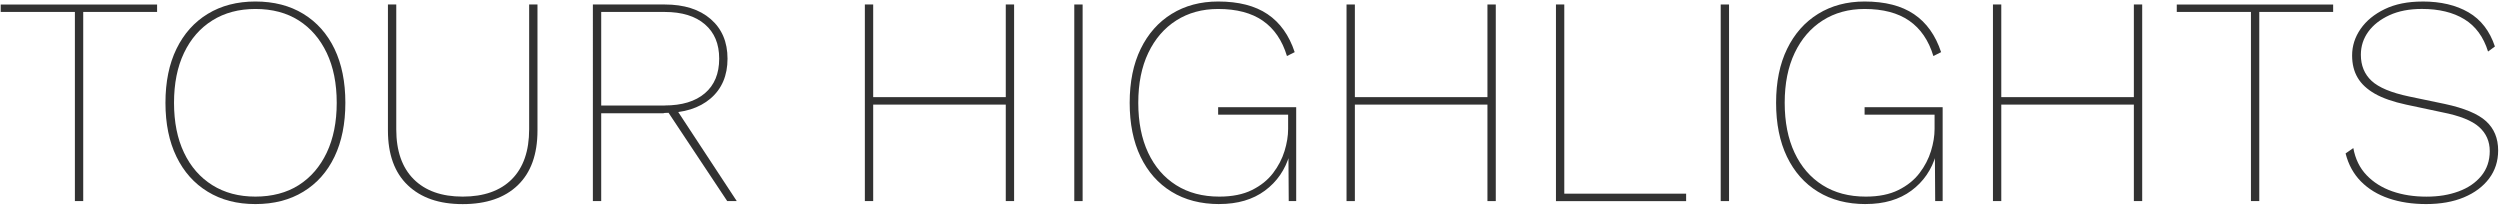 <?xml version="1.0" encoding="UTF-8"?>
<svg id="design" xmlns="http://www.w3.org/2000/svg" width="663" height="55" viewBox="0 0 663 55">
  <defs>
    <style>
      .cls-1 {
        fill: #323232;
        stroke-width: 0px;
      }
    </style>
  </defs>
  <path class="cls-1" d="M41.66,1.19v1.97h-19.59v50.17h-2.21V3.17H.19v-1.97h41.48Z"/>
  <path class="cls-1" d="M67.73.4c4.9,0,9.14,1.09,12.72,3.28,3.58,2.19,6.33,5.28,8.26,9.28,1.92,4,2.88,8.77,2.88,14.3s-.96,10.3-2.88,14.3c-1.92,4-4.67,7.1-8.26,9.28-3.58,2.19-7.82,3.28-12.72,3.28s-9.06-1.09-12.64-3.28c-3.58-2.18-6.35-5.28-8.29-9.28-1.95-4-2.92-8.77-2.92-14.3s.97-10.3,2.92-14.3c1.95-4,4.71-7.1,8.29-9.28,3.58-2.18,7.79-3.28,12.64-3.28ZM67.73,2.38c-4.37,0-8.18,1.01-11.42,3.04-3.24,2.03-5.74,4.9-7.51,8.61-1.77,3.71-2.65,8.12-2.65,13.23s.88,9.52,2.65,13.23c1.76,3.71,4.27,6.58,7.51,8.61,3.24,2.03,7.04,3.04,11.42,3.04s8.31-1.01,11.49-3.04c3.19-2.03,5.66-4.9,7.43-8.61,1.76-3.71,2.65-8.12,2.65-13.23s-.88-9.52-2.65-13.23c-1.77-3.71-4.24-6.58-7.43-8.61-3.19-2.03-7.02-3.04-11.49-3.04Z"/>
  <path class="cls-1" d="M142.54,1.19v33.42c0,6.32-1.74,11.15-5.21,14.5-3.48,3.35-8.35,5.02-14.62,5.02s-11.07-1.67-14.58-5.02c-3.5-3.34-5.25-8.18-5.25-14.5V1.19h2.21v33.1c0,5.74,1.54,10.15,4.62,13.23,3.08,3.08,7.41,4.62,13,4.62s9.98-1.54,13.04-4.62c3.05-3.08,4.58-7.49,4.58-13.23V1.19h2.21Z"/>
  <path class="cls-1" d="M176.27,1.19c5.16,0,9.23,1.29,12.21,3.87,2.97,2.58,4.46,6.08,4.46,10.51s-1.5,7.99-4.5,10.55c-3,2.56-7.06,3.83-12.17,3.83l-.32.08h-16.51v23.3h-2.21V1.19h19.04ZM176.27,27.97c4.58,0,8.14-1.08,10.67-3.24,2.53-2.16,3.79-5.21,3.79-9.16s-1.26-6.94-3.79-9.12c-2.53-2.18-6.08-3.28-10.67-3.28h-16.83v24.81h16.83ZM178.88,28.21l16.51,25.12h-2.53l-15.8-23.78,1.82-1.34Z"/>
  <path class="cls-1" d="M231.57,1.19v52.14h-2.21V1.19h2.21ZM267.91,25.76v1.98h-37.45v-1.98h37.45ZM268.94,1.19v52.14h-2.21V1.19h2.21Z"/>
  <path class="cls-1" d="M287.11,1.19v52.14h-2.21V1.19h2.21Z"/>
  <path class="cls-1" d="M323.37,54.12c-4.9,0-9.12-1.09-12.68-3.28-3.56-2.18-6.29-5.28-8.22-9.28-1.92-4-2.88-8.77-2.88-14.3s.97-10.3,2.92-14.3c1.95-4,4.69-7.1,8.22-9.28,3.53-2.18,7.64-3.28,12.32-3.28,5.42,0,9.8,1.12,13.11,3.36,3.32,2.24,5.71,5.6,7.19,10.07l-2.05,1.03c-1.26-4.16-3.4-7.28-6.4-9.36-3-2.08-6.95-3.12-11.85-3.12-4.21,0-7.91,1.01-11.1,3.04-3.19,2.03-5.66,4.9-7.43,8.61-1.77,3.71-2.65,8.12-2.65,13.23s.87,9.52,2.61,13.23c1.74,3.71,4.21,6.58,7.43,8.61,3.21,2.03,7.03,3.04,11.45,3.04,3.42,0,6.31-.58,8.65-1.74,2.34-1.16,4.21-2.66,5.61-4.5,1.4-1.84,2.41-3.79,3.04-5.85s.95-4,.95-5.85v-3.79h-18.56v-1.98h20.7v24.89h-1.98l-.08-12.48.32.16c-1.16,4-3.35,7.19-6.56,9.56-3.21,2.37-7.24,3.55-12.09,3.55Z"/>
  <path class="cls-1" d="M359.31,1.19v52.14h-2.21V1.19h2.21ZM395.65,25.76v1.98h-37.45v-1.98h37.45ZM396.68,1.19v52.14h-2.21V1.19h2.21Z"/>
  <path class="cls-1" d="M414.85,51.36h32.31v1.98h-34.52V1.19h2.21v50.16Z"/>
  <path class="cls-1" d="M458.54,1.19v52.14h-2.21V1.19h2.21Z"/>
  <path class="cls-1" d="M494.8,54.12c-4.9,0-9.12-1.09-12.68-3.28-3.56-2.18-6.29-5.28-8.22-9.28-1.92-4-2.88-8.77-2.88-14.3s.97-10.3,2.92-14.3c1.95-4,4.69-7.1,8.22-9.28,3.53-2.18,7.64-3.28,12.32-3.28,5.42,0,9.8,1.12,13.11,3.36,3.32,2.24,5.71,5.6,7.19,10.07l-2.05,1.03c-1.26-4.16-3.4-7.28-6.4-9.36-3-2.08-6.95-3.12-11.85-3.12-4.21,0-7.91,1.01-11.1,3.04-3.19,2.03-5.66,4.9-7.43,8.61-1.77,3.71-2.65,8.12-2.65,13.23s.87,9.52,2.61,13.23c1.74,3.71,4.21,6.58,7.43,8.61,3.21,2.03,7.03,3.04,11.46,3.04,3.42,0,6.31-.58,8.65-1.74,2.34-1.16,4.21-2.66,5.61-4.5,1.4-1.84,2.41-3.79,3.04-5.85.63-2.05.95-4,.95-5.85v-3.79h-18.56v-1.98h20.7v24.89h-1.98l-.08-12.48.32.16c-1.16,4-3.35,7.19-6.56,9.56-3.21,2.37-7.24,3.55-12.09,3.55Z"/>
  <path class="cls-1" d="M530.74,1.19v52.14h-2.21V1.19h2.21ZM567.08,25.76v1.98h-37.45v-1.98h37.45ZM568.11,1.19v52.14h-2.21V1.19h2.21Z"/>
  <path class="cls-1" d="M618.75,1.19v1.97h-19.59v50.17h-2.21V3.17h-19.67v-1.97h41.47Z"/>
  <path class="cls-1" d="M642.45.4c4.85,0,8.91.96,12.21,2.88,3.29,1.92,5.62,4.94,6.99,9.05l-1.82,1.34c-1.21-3.9-3.31-6.75-6.28-8.57-2.98-1.82-6.73-2.73-11.26-2.73-3.32,0-6.19.55-8.61,1.66-2.42,1.11-4.29,2.57-5.61,4.38-1.32,1.82-1.97,3.86-1.97,6.12,0,2.84.95,5.15,2.84,6.91,1.9,1.77,5.21,3.15,9.95,4.15l9.48,1.98c5.16,1.11,8.81,2.63,10.94,4.58,2.13,1.95,3.2,4.53,3.2,7.74,0,2.84-.8,5.33-2.41,7.47-1.61,2.13-3.83,3.79-6.68,4.98-2.84,1.19-6.19,1.78-10.03,1.78-3.63,0-6.93-.5-9.88-1.5-2.95-1-5.41-2.5-7.39-4.5-1.97-2-3.33-4.48-4.07-7.43l2.05-1.42c.53,2.9,1.7,5.29,3.52,7.19,1.82,1.9,4.08,3.32,6.79,4.27,2.71.95,5.73,1.42,9.05,1.42s6-.46,8.53-1.38c2.53-.92,4.54-2.29,6.04-4.11,1.5-1.82,2.25-4.02,2.25-6.6s-.95-4.71-2.84-6.4c-1.9-1.69-5.14-2.97-9.72-3.87l-9.64-2.05c-3.42-.74-6.18-1.7-8.26-2.88-2.08-1.19-3.61-2.61-4.58-4.27-.98-1.66-1.46-3.62-1.46-5.89,0-2.53.75-4.87,2.25-7.03,1.5-2.16,3.63-3.91,6.4-5.25s6.1-2.01,9.99-2.01Z"/>
</svg>